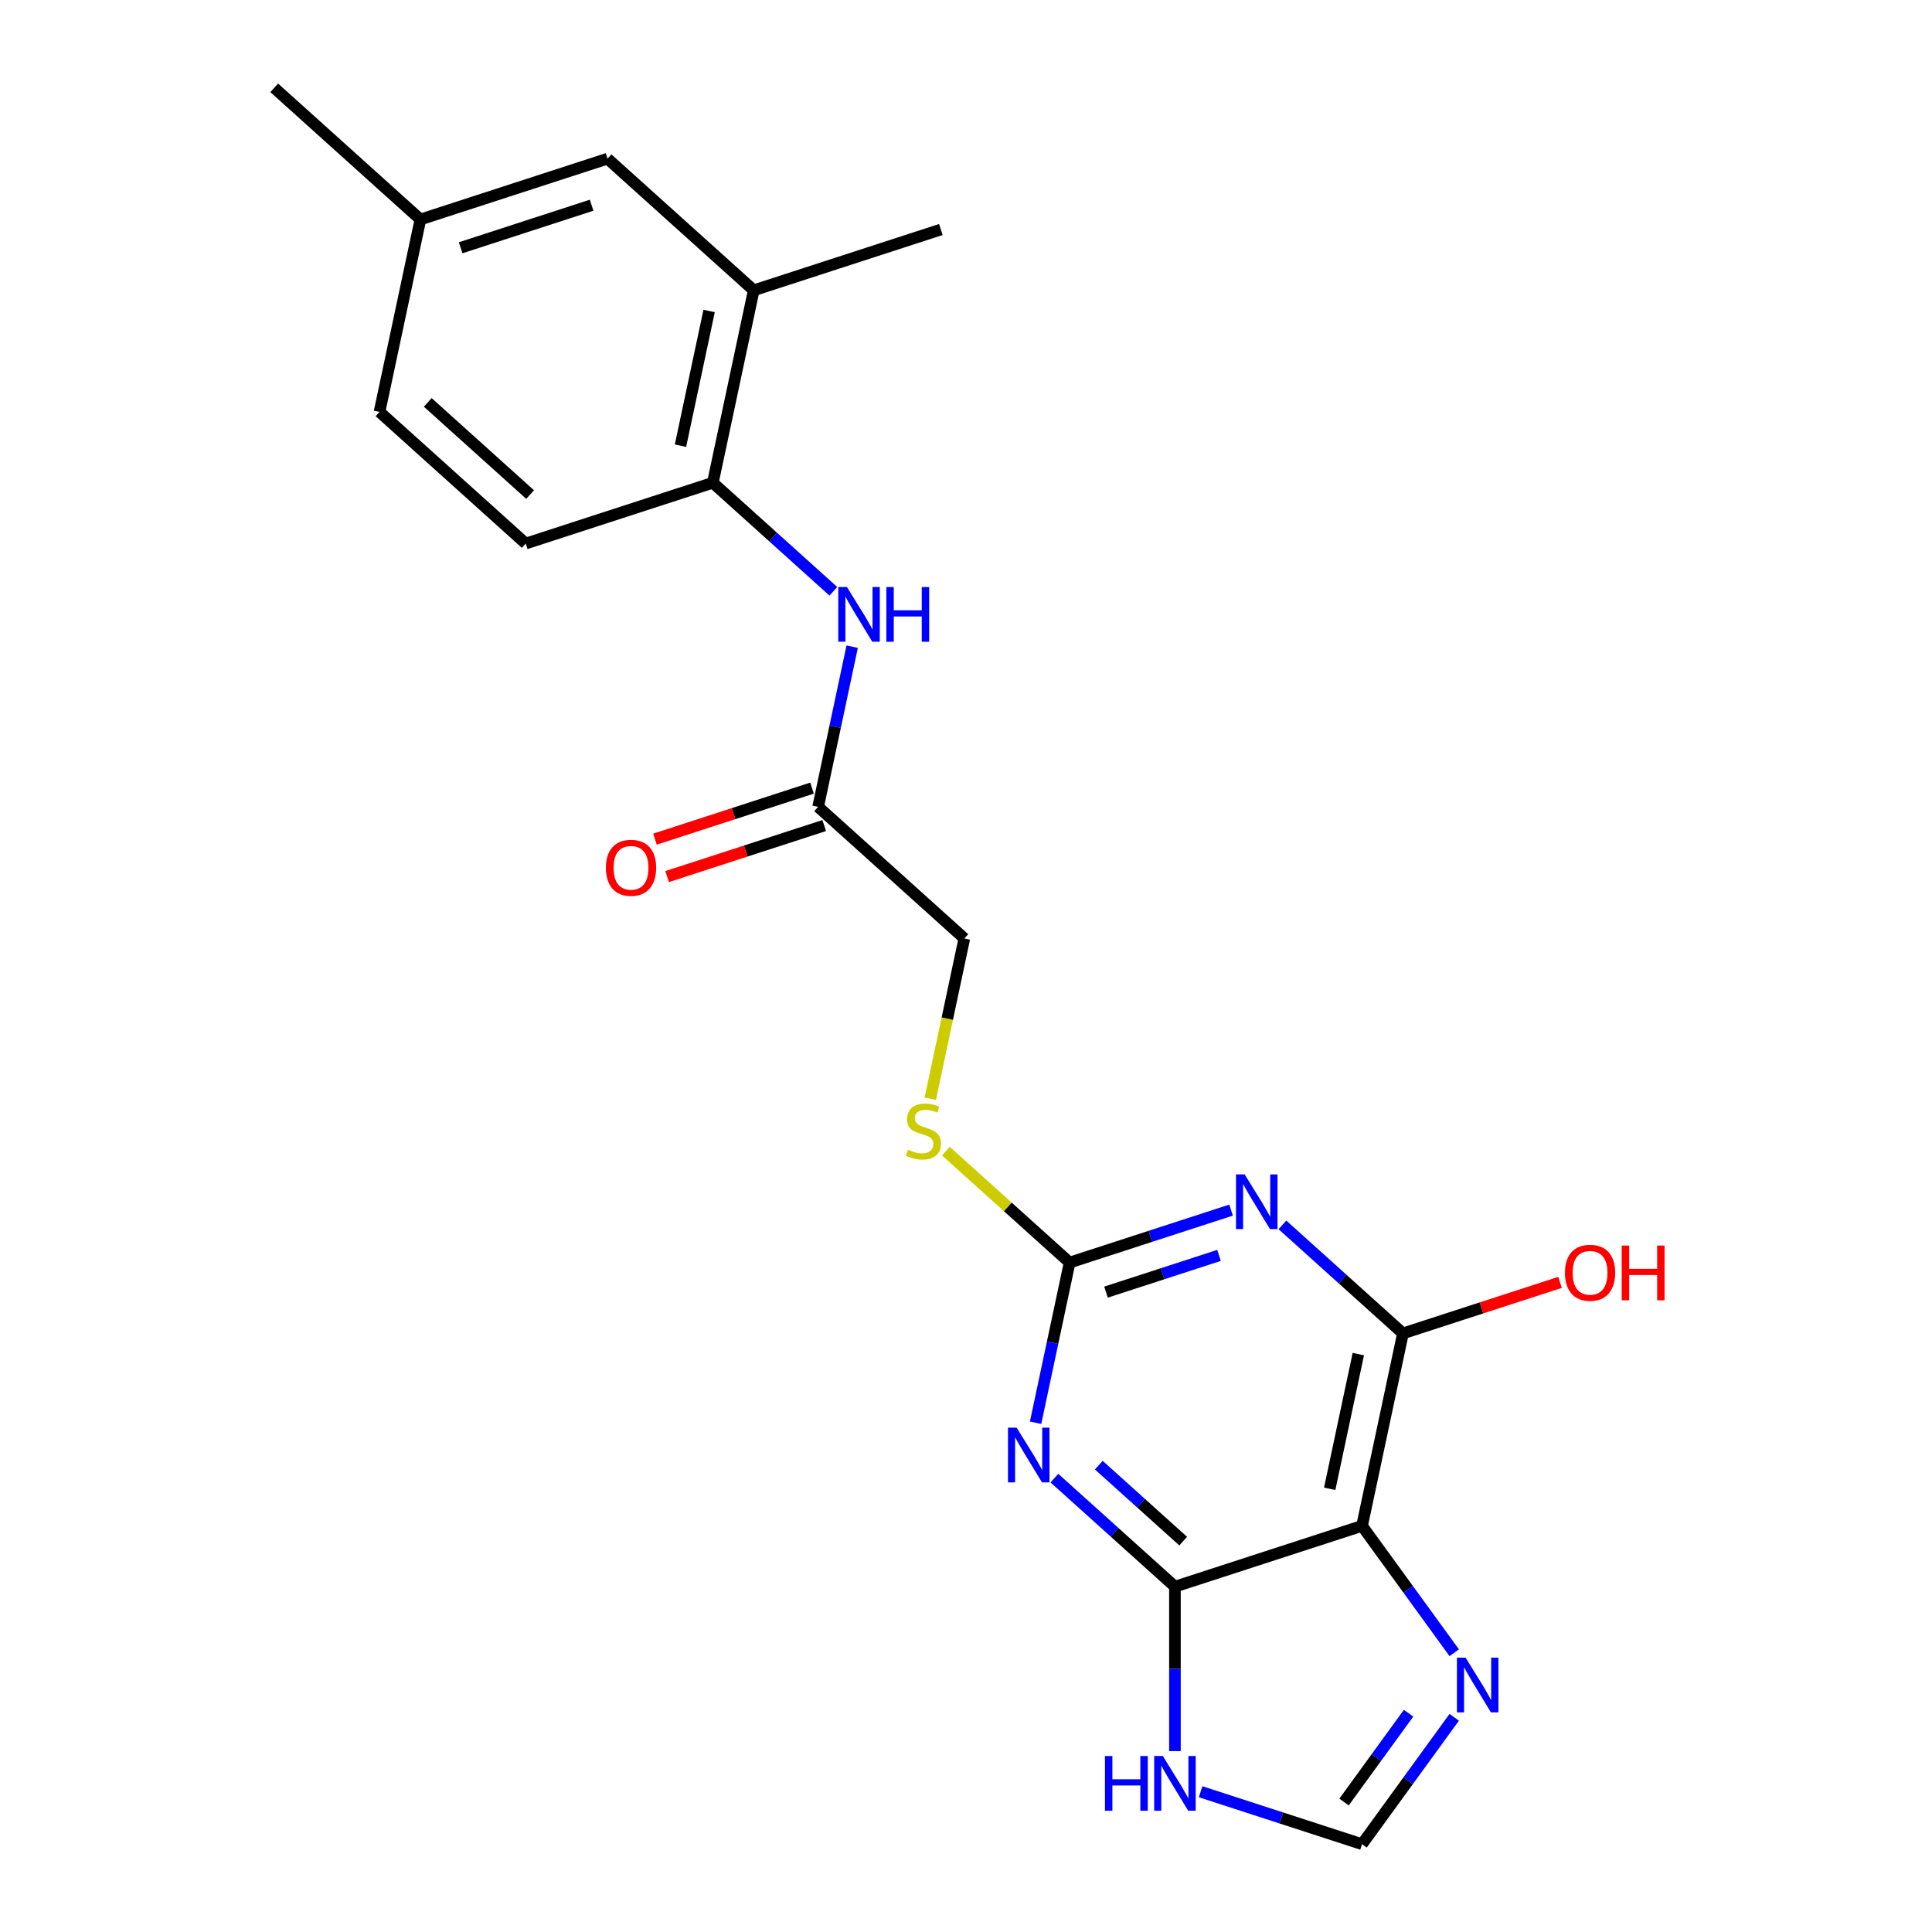 <?xml version='1.0' encoding='iso-8859-1'?>
<svg version='1.1' baseProfile='full'
              xmlns='http://www.w3.org/2000/svg'
                      xmlns:rdkit='http://www.rdkit.org/xml'
                      xmlns:xlink='http://www.w3.org/1999/xlink'
                  xml:space='preserve'
width='1000px' height='1000px' viewBox='0 0 1000 1000'>
<!-- END OF HEADER -->
<rect style='opacity:1.0;fill:#FFFFFF;stroke:none' width='1000' height='1000' x='0' y='0'> </rect>
<path class='bond-1' d='M 545.756,765.07 L 576.951,793.158' style='fill:none;fill-rule:evenodd;stroke:#0000FF;stroke-width:6px;stroke-linecap:butt;stroke-linejoin:miter;stroke-opacity:1' />
<path class='bond-1' d='M 576.951,793.158 L 608.146,821.246' style='fill:none;fill-rule:evenodd;stroke:#000000;stroke-width:6px;stroke-linecap:butt;stroke-linejoin:miter;stroke-opacity:1' />
<path class='bond-1' d='M 568.742,758.361 L 590.579,778.023' style='fill:none;fill-rule:evenodd;stroke:#0000FF;stroke-width:6px;stroke-linecap:butt;stroke-linejoin:miter;stroke-opacity:1' />
<path class='bond-1' d='M 590.579,778.023 L 612.415,797.684' style='fill:none;fill-rule:evenodd;stroke:#000000;stroke-width:6px;stroke-linecap:butt;stroke-linejoin:miter;stroke-opacity:1' />
<path class='bond-3' d='M 536.021,736.401 L 544.832,694.951' style='fill:none;fill-rule:evenodd;stroke:#0000FF;stroke-width:6px;stroke-linecap:butt;stroke-linejoin:miter;stroke-opacity:1' />
<path class='bond-3' d='M 544.832,694.951 L 553.642,653.5' style='fill:none;fill-rule:evenodd;stroke:#000000;stroke-width:6px;stroke-linecap:butt;stroke-linejoin:miter;stroke-opacity:1' />
<path class='bond-0' d='M 637.204,626.35 L 595.423,639.925' style='fill:none;fill-rule:evenodd;stroke:#0000FF;stroke-width:6px;stroke-linecap:butt;stroke-linejoin:miter;stroke-opacity:1' />
<path class='bond-0' d='M 595.423,639.925 L 553.642,653.5' style='fill:none;fill-rule:evenodd;stroke:#000000;stroke-width:6px;stroke-linecap:butt;stroke-linejoin:miter;stroke-opacity:1' />
<path class='bond-0' d='M 630.964,649.792 L 601.717,659.295' style='fill:none;fill-rule:evenodd;stroke:#0000FF;stroke-width:6px;stroke-linecap:butt;stroke-linejoin:miter;stroke-opacity:1' />
<path class='bond-0' d='M 601.717,659.295 L 572.47,668.797' style='fill:none;fill-rule:evenodd;stroke:#000000;stroke-width:6px;stroke-linecap:butt;stroke-linejoin:miter;stroke-opacity:1' />
<path class='bond-4' d='M 663.776,633.995 L 694.971,662.083' style='fill:none;fill-rule:evenodd;stroke:#0000FF;stroke-width:6px;stroke-linecap:butt;stroke-linejoin:miter;stroke-opacity:1' />
<path class='bond-4' d='M 694.971,662.083 L 726.166,690.172' style='fill:none;fill-rule:evenodd;stroke:#000000;stroke-width:6px;stroke-linecap:butt;stroke-linejoin:miter;stroke-opacity:1' />
<path class='bond-2' d='M 608.146,821.246 L 704.994,789.778' style='fill:none;fill-rule:evenodd;stroke:#000000;stroke-width:6px;stroke-linecap:butt;stroke-linejoin:miter;stroke-opacity:1' />
<path class='bond-6' d='M 608.146,821.246 L 608.146,863.809' style='fill:none;fill-rule:evenodd;stroke:#000000;stroke-width:6px;stroke-linecap:butt;stroke-linejoin:miter;stroke-opacity:1' />
<path class='bond-6' d='M 608.146,863.809 L 608.146,906.372' style='fill:none;fill-rule:evenodd;stroke:#0000FF;stroke-width:6px;stroke-linecap:butt;stroke-linejoin:miter;stroke-opacity:1' />
<path class='bond-5' d='M 704.994,789.778 L 728.853,822.617' style='fill:none;fill-rule:evenodd;stroke:#000000;stroke-width:6px;stroke-linecap:butt;stroke-linejoin:miter;stroke-opacity:1' />
<path class='bond-5' d='M 728.853,822.617 L 752.712,855.456' style='fill:none;fill-rule:evenodd;stroke:#0000FF;stroke-width:6px;stroke-linecap:butt;stroke-linejoin:miter;stroke-opacity:1' />
<path class='bond-22' d='M 704.994,789.778 L 726.166,690.172' style='fill:none;fill-rule:evenodd;stroke:#000000;stroke-width:6px;stroke-linecap:butt;stroke-linejoin:miter;stroke-opacity:1' />
<path class='bond-22' d='M 688.248,770.603 L 703.069,700.878' style='fill:none;fill-rule:evenodd;stroke:#000000;stroke-width:6px;stroke-linecap:butt;stroke-linejoin:miter;stroke-opacity:1' />
<path class='bond-12' d='M 553.642,653.5 L 521.617,624.665' style='fill:none;fill-rule:evenodd;stroke:#000000;stroke-width:6px;stroke-linecap:butt;stroke-linejoin:miter;stroke-opacity:1' />
<path class='bond-12' d='M 521.617,624.665 L 489.592,595.83' style='fill:none;fill-rule:evenodd;stroke:#CCCC00;stroke-width:6px;stroke-linecap:butt;stroke-linejoin:miter;stroke-opacity:1' />
<path class='bond-16' d='M 726.166,690.172 L 766.817,676.963' style='fill:none;fill-rule:evenodd;stroke:#000000;stroke-width:6px;stroke-linecap:butt;stroke-linejoin:miter;stroke-opacity:1' />
<path class='bond-16' d='M 766.817,676.963 L 807.468,663.755' style='fill:none;fill-rule:evenodd;stroke:#FF0000;stroke-width:6px;stroke-linecap:butt;stroke-linejoin:miter;stroke-opacity:1' />
<path class='bond-23' d='M 752.712,888.868 L 728.853,921.707' style='fill:none;fill-rule:evenodd;stroke:#0000FF;stroke-width:6px;stroke-linecap:butt;stroke-linejoin:miter;stroke-opacity:1' />
<path class='bond-23' d='M 728.853,921.707 L 704.994,954.545' style='fill:none;fill-rule:evenodd;stroke:#000000;stroke-width:6px;stroke-linecap:butt;stroke-linejoin:miter;stroke-opacity:1' />
<path class='bond-23' d='M 729.077,886.748 L 712.376,909.735' style='fill:none;fill-rule:evenodd;stroke:#0000FF;stroke-width:6px;stroke-linecap:butt;stroke-linejoin:miter;stroke-opacity:1' />
<path class='bond-23' d='M 712.376,909.735 L 695.675,932.723' style='fill:none;fill-rule:evenodd;stroke:#000000;stroke-width:6px;stroke-linecap:butt;stroke-linejoin:miter;stroke-opacity:1' />
<path class='bond-7' d='M 621.432,927.395 L 663.213,940.97' style='fill:none;fill-rule:evenodd;stroke:#0000FF;stroke-width:6px;stroke-linecap:butt;stroke-linejoin:miter;stroke-opacity:1' />
<path class='bond-7' d='M 663.213,940.97 L 704.994,954.545' style='fill:none;fill-rule:evenodd;stroke:#000000;stroke-width:6px;stroke-linecap:butt;stroke-linejoin:miter;stroke-opacity:1' />
<path class='bond-8' d='M 441.084,334.716 L 432.273,376.166' style='fill:none;fill-rule:evenodd;stroke:#0000FF;stroke-width:6px;stroke-linecap:butt;stroke-linejoin:miter;stroke-opacity:1' />
<path class='bond-8' d='M 432.273,376.166 L 423.463,417.616' style='fill:none;fill-rule:evenodd;stroke:#000000;stroke-width:6px;stroke-linecap:butt;stroke-linejoin:miter;stroke-opacity:1' />
<path class='bond-9' d='M 431.349,306.047 L 400.154,277.959' style='fill:none;fill-rule:evenodd;stroke:#0000FF;stroke-width:6px;stroke-linecap:butt;stroke-linejoin:miter;stroke-opacity:1' />
<path class='bond-9' d='M 400.154,277.959 L 368.959,249.871' style='fill:none;fill-rule:evenodd;stroke:#000000;stroke-width:6px;stroke-linecap:butt;stroke-linejoin:miter;stroke-opacity:1' />
<path class='bond-11' d='M 368.959,249.871 L 390.131,150.264' style='fill:none;fill-rule:evenodd;stroke:#000000;stroke-width:6px;stroke-linecap:butt;stroke-linejoin:miter;stroke-opacity:1' />
<path class='bond-11' d='M 352.214,230.696 L 367.034,160.971' style='fill:none;fill-rule:evenodd;stroke:#000000;stroke-width:6px;stroke-linecap:butt;stroke-linejoin:miter;stroke-opacity:1' />
<path class='bond-15' d='M 368.959,249.871 L 272.111,281.339' style='fill:none;fill-rule:evenodd;stroke:#000000;stroke-width:6px;stroke-linecap:butt;stroke-linejoin:miter;stroke-opacity:1' />
<path class='bond-10' d='M 423.463,417.616 L 499.139,485.755' style='fill:none;fill-rule:evenodd;stroke:#000000;stroke-width:6px;stroke-linecap:butt;stroke-linejoin:miter;stroke-opacity:1' />
<path class='bond-14' d='M 420.316,407.932 L 379.665,421.14' style='fill:none;fill-rule:evenodd;stroke:#000000;stroke-width:6px;stroke-linecap:butt;stroke-linejoin:miter;stroke-opacity:1' />
<path class='bond-14' d='M 379.665,421.14 L 339.014,434.348' style='fill:none;fill-rule:evenodd;stroke:#FF0000;stroke-width:6px;stroke-linecap:butt;stroke-linejoin:miter;stroke-opacity:1' />
<path class='bond-14' d='M 426.61,427.301 L 385.959,440.509' style='fill:none;fill-rule:evenodd;stroke:#000000;stroke-width:6px;stroke-linecap:butt;stroke-linejoin:miter;stroke-opacity:1' />
<path class='bond-14' d='M 385.959,440.509 L 345.308,453.718' style='fill:none;fill-rule:evenodd;stroke:#FF0000;stroke-width:6px;stroke-linecap:butt;stroke-linejoin:miter;stroke-opacity:1' />
<path class='bond-13' d='M 390.131,150.264 L 314.455,82.126' style='fill:none;fill-rule:evenodd;stroke:#000000;stroke-width:6px;stroke-linecap:butt;stroke-linejoin:miter;stroke-opacity:1' />
<path class='bond-20' d='M 390.131,150.264 L 486.979,118.797' style='fill:none;fill-rule:evenodd;stroke:#000000;stroke-width:6px;stroke-linecap:butt;stroke-linejoin:miter;stroke-opacity:1' />
<path class='bond-17' d='M 481.509,568.696 L 490.324,527.225' style='fill:none;fill-rule:evenodd;stroke:#CCCC00;stroke-width:6px;stroke-linecap:butt;stroke-linejoin:miter;stroke-opacity:1' />
<path class='bond-17' d='M 490.324,527.225 L 499.139,485.755' style='fill:none;fill-rule:evenodd;stroke:#000000;stroke-width:6px;stroke-linecap:butt;stroke-linejoin:miter;stroke-opacity:1' />
<path class='bond-24' d='M 314.455,82.126 L 217.607,113.593' style='fill:none;fill-rule:evenodd;stroke:#000000;stroke-width:6px;stroke-linecap:butt;stroke-linejoin:miter;stroke-opacity:1' />
<path class='bond-24' d='M 306.222,106.215 L 238.428,128.243' style='fill:none;fill-rule:evenodd;stroke:#000000;stroke-width:6px;stroke-linecap:butt;stroke-linejoin:miter;stroke-opacity:1' />
<path class='bond-19' d='M 272.111,281.339 L 196.435,213.2' style='fill:none;fill-rule:evenodd;stroke:#000000;stroke-width:6px;stroke-linecap:butt;stroke-linejoin:miter;stroke-opacity:1' />
<path class='bond-19' d='M 274.388,255.983 L 221.415,208.286' style='fill:none;fill-rule:evenodd;stroke:#000000;stroke-width:6px;stroke-linecap:butt;stroke-linejoin:miter;stroke-opacity:1' />
<path class='bond-18' d='M 217.607,113.593 L 196.435,213.2' style='fill:none;fill-rule:evenodd;stroke:#000000;stroke-width:6px;stroke-linecap:butt;stroke-linejoin:miter;stroke-opacity:1' />
<path class='bond-21' d='M 217.607,113.593 L 141.932,45.455' style='fill:none;fill-rule:evenodd;stroke:#000000;stroke-width:6px;stroke-linecap:butt;stroke-linejoin:miter;stroke-opacity:1' />
<path  class='atom-0' d='M 526.21 738.947
L 535.49 753.947
Q 536.41 755.427, 537.89 758.107
Q 539.37 760.787, 539.45 760.947
L 539.45 738.947
L 543.21 738.947
L 543.21 767.267
L 539.33 767.267
L 529.37 750.867
Q 528.21 748.947, 526.97 746.747
Q 525.77 744.547, 525.41 743.867
L 525.41 767.267
L 521.73 767.267
L 521.73 738.947
L 526.21 738.947
' fill='#0000FF'/>
<path  class='atom-1' d='M 644.23 607.873
L 653.51 622.873
Q 654.43 624.353, 655.91 627.033
Q 657.39 629.713, 657.47 629.873
L 657.47 607.873
L 661.23 607.873
L 661.23 636.193
L 657.35 636.193
L 647.39 619.793
Q 646.23 617.873, 644.99 615.673
Q 643.79 613.473, 643.43 612.793
L 643.43 636.193
L 639.75 636.193
L 639.75 607.873
L 644.23 607.873
' fill='#0000FF'/>
<path  class='atom-6' d='M 758.589 858.002
L 767.869 873.002
Q 768.789 874.482, 770.269 877.162
Q 771.749 879.842, 771.829 880.002
L 771.829 858.002
L 775.589 858.002
L 775.589 886.322
L 771.709 886.322
L 761.749 869.922
Q 760.589 868.002, 759.349 865.802
Q 758.149 863.602, 757.789 862.922
L 757.789 886.322
L 754.109 886.322
L 754.109 858.002
L 758.589 858.002
' fill='#0000FF'/>
<path  class='atom-7' d='M 571.926 908.918
L 575.766 908.918
L 575.766 920.958
L 590.246 920.958
L 590.246 908.918
L 594.086 908.918
L 594.086 937.238
L 590.246 937.238
L 590.246 924.158
L 575.766 924.158
L 575.766 937.238
L 571.926 937.238
L 571.926 908.918
' fill='#0000FF'/>
<path  class='atom-7' d='M 601.886 908.918
L 611.166 923.918
Q 612.086 925.398, 613.566 928.078
Q 615.046 930.758, 615.126 930.918
L 615.126 908.918
L 618.886 908.918
L 618.886 937.238
L 615.006 937.238
L 605.046 920.838
Q 603.886 918.918, 602.646 916.718
Q 601.446 914.518, 601.086 913.838
L 601.086 937.238
L 597.406 937.238
L 597.406 908.918
L 601.886 908.918
' fill='#0000FF'/>
<path  class='atom-9' d='M 438.375 303.85
L 447.655 318.85
Q 448.575 320.33, 450.055 323.01
Q 451.535 325.69, 451.615 325.85
L 451.615 303.85
L 455.375 303.85
L 455.375 332.17
L 451.495 332.17
L 441.535 315.77
Q 440.375 313.85, 439.135 311.65
Q 437.935 309.45, 437.575 308.77
L 437.575 332.17
L 433.895 332.17
L 433.895 303.85
L 438.375 303.85
' fill='#0000FF'/>
<path  class='atom-9' d='M 458.775 303.85
L 462.615 303.85
L 462.615 315.89
L 477.095 315.89
L 477.095 303.85
L 480.935 303.85
L 480.935 332.17
L 477.095 332.17
L 477.095 319.09
L 462.615 319.09
L 462.615 332.17
L 458.775 332.17
L 458.775 303.85
' fill='#0000FF'/>
<path  class='atom-13' d='M 469.967 595.082
Q 470.287 595.202, 471.607 595.762
Q 472.927 596.322, 474.367 596.682
Q 475.847 597.002, 477.287 597.002
Q 479.967 597.002, 481.527 595.722
Q 483.087 594.402, 483.087 592.122
Q 483.087 590.562, 482.287 589.602
Q 481.527 588.642, 480.327 588.122
Q 479.127 587.602, 477.127 587.002
Q 474.607 586.242, 473.087 585.522
Q 471.607 584.802, 470.527 583.282
Q 469.487 581.762, 469.487 579.202
Q 469.487 575.642, 471.887 573.442
Q 474.327 571.242, 479.127 571.242
Q 482.407 571.242, 486.127 572.802
L 485.207 575.882
Q 481.807 574.482, 479.247 574.482
Q 476.487 574.482, 474.967 575.642
Q 473.447 576.762, 473.487 578.722
Q 473.487 580.242, 474.247 581.162
Q 475.047 582.082, 476.167 582.602
Q 477.327 583.122, 479.247 583.722
Q 481.807 584.522, 483.327 585.322
Q 484.847 586.122, 485.927 587.762
Q 487.047 589.362, 487.047 592.122
Q 487.047 596.042, 484.407 598.162
Q 481.807 600.242, 477.447 600.242
Q 474.927 600.242, 473.007 599.682
Q 471.127 599.162, 468.887 598.242
L 469.967 595.082
' fill='#CCCC00'/>
<path  class='atom-15' d='M 313.615 449.164
Q 313.615 442.364, 316.975 438.564
Q 320.335 434.764, 326.615 434.764
Q 332.895 434.764, 336.255 438.564
Q 339.615 442.364, 339.615 449.164
Q 339.615 456.044, 336.215 459.964
Q 332.815 463.844, 326.615 463.844
Q 320.375 463.844, 316.975 459.964
Q 313.615 456.084, 313.615 449.164
M 326.615 460.644
Q 330.935 460.644, 333.255 457.764
Q 335.615 454.844, 335.615 449.164
Q 335.615 443.604, 333.255 440.804
Q 330.935 437.964, 326.615 437.964
Q 322.295 437.964, 319.935 440.764
Q 317.615 443.564, 317.615 449.164
Q 317.615 454.884, 319.935 457.764
Q 322.295 460.644, 326.615 460.644
' fill='#FF0000'/>
<path  class='atom-17' d='M 810.014 658.784
Q 810.014 651.984, 813.374 648.184
Q 816.734 644.384, 823.014 644.384
Q 829.294 644.384, 832.654 648.184
Q 836.014 651.984, 836.014 658.784
Q 836.014 665.664, 832.614 669.584
Q 829.214 673.464, 823.014 673.464
Q 816.774 673.464, 813.374 669.584
Q 810.014 665.704, 810.014 658.784
M 823.014 670.264
Q 827.334 670.264, 829.654 667.384
Q 832.014 664.464, 832.014 658.784
Q 832.014 653.224, 829.654 650.424
Q 827.334 647.584, 823.014 647.584
Q 818.694 647.584, 816.334 650.384
Q 814.014 653.184, 814.014 658.784
Q 814.014 664.504, 816.334 667.384
Q 818.694 670.264, 823.014 670.264
' fill='#FF0000'/>
<path  class='atom-17' d='M 839.414 644.704
L 843.254 644.704
L 843.254 656.744
L 857.734 656.744
L 857.734 644.704
L 861.574 644.704
L 861.574 673.024
L 857.734 673.024
L 857.734 659.944
L 843.254 659.944
L 843.254 673.024
L 839.414 673.024
L 839.414 644.704
' fill='#FF0000'/>
</svg>
